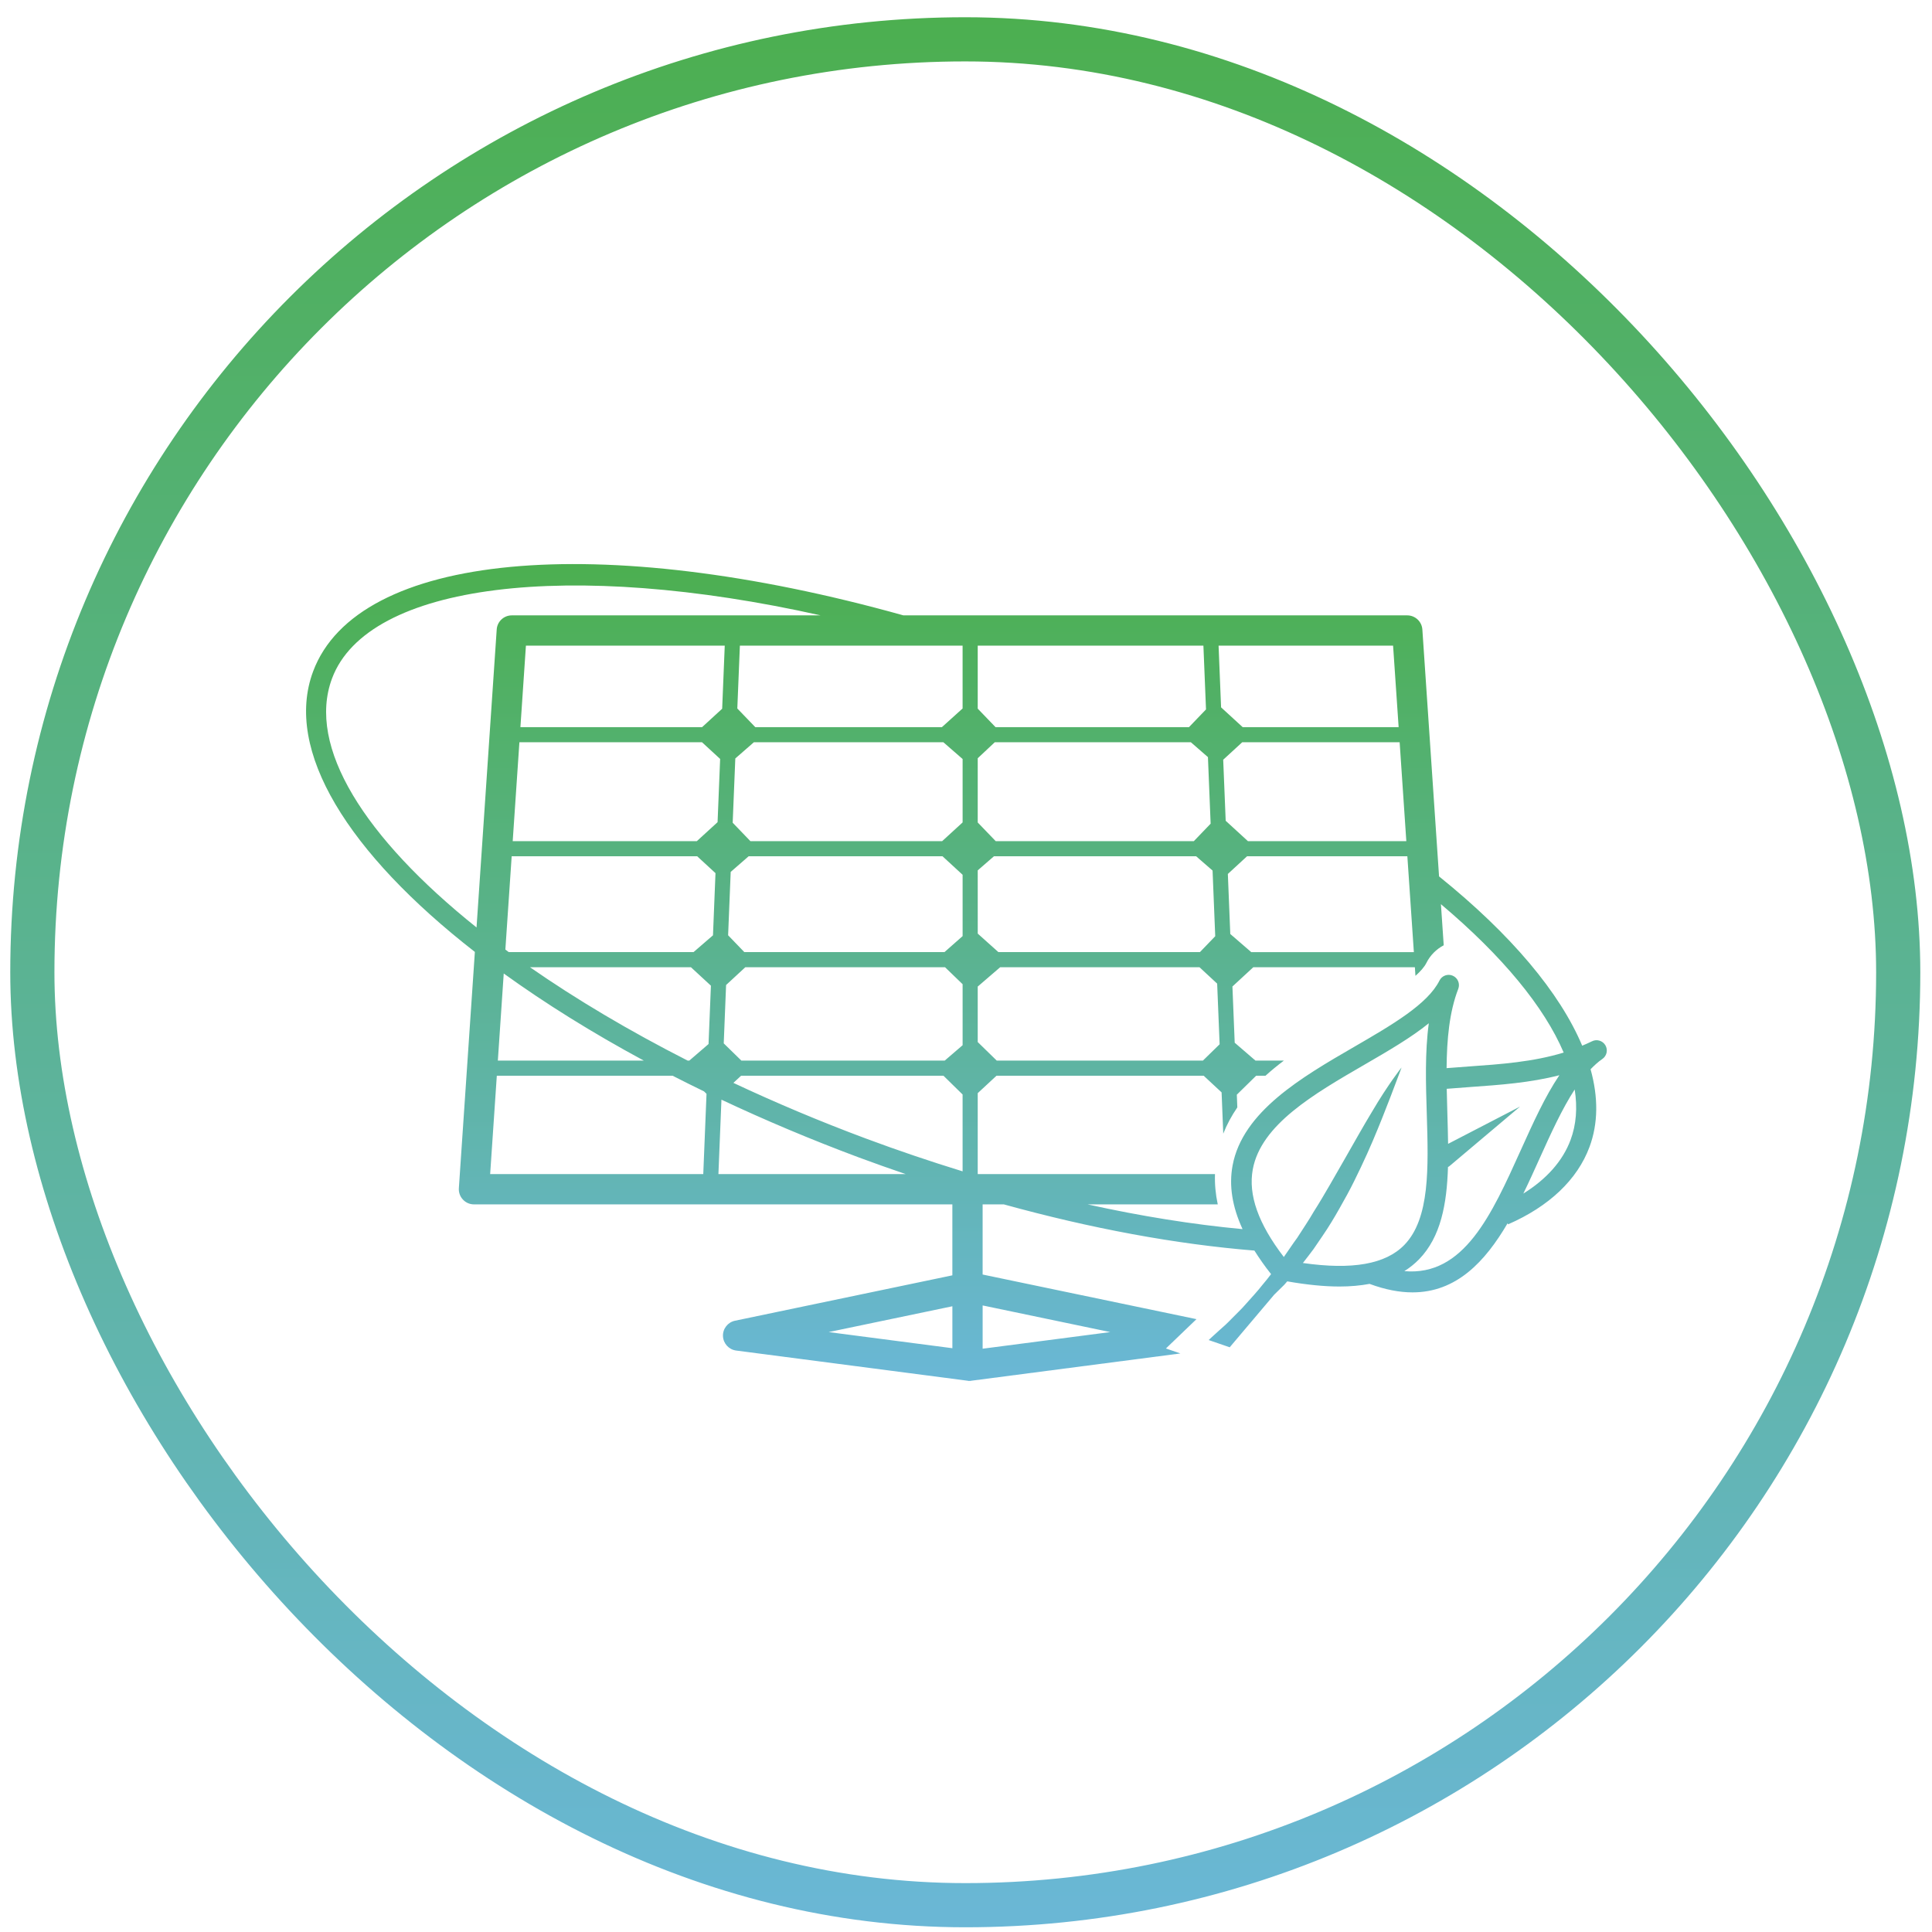<svg width="101" height="101" viewBox="0 0 101 101" fill="none" xmlns="http://www.w3.org/2000/svg">
<rect x="1.691" y="2.056" width="97.543" height="97.543" rx="48.772" stroke="url(#paint0_linear_95_1010)" stroke-width="2.309"/>
<g clip-path="url(#clip0_95_1010)">
<path d="M83.766 55.361C84 55.201 84.069 54.887 83.925 54.643C83.78 54.399 83.469 54.309 83.219 54.439C83.053 54.523 82.883 54.593 82.713 54.666C81.549 51.901 79.011 48.863 75.23 45.816L74.357 32.908C74.329 32.493 73.983 32.17 73.567 32.17H47.228C31.305 27.717 18.685 28.887 16.368 35.102C14.83 39.23 18.204 44.609 24.825 49.764L23.988 62.116C23.973 62.335 24.049 62.55 24.2 62.71C24.349 62.871 24.558 62.962 24.777 62.962H49.787V66.671L38.425 69.044C38.047 69.122 37.781 69.463 37.795 69.848C37.811 70.234 38.101 70.553 38.484 70.603L50.584 72.181C50.605 72.182 50.622 72.192 50.642 72.192C50.655 72.192 50.668 72.189 50.68 72.189C50.693 72.189 50.706 72.192 50.719 72.192C50.74 72.192 50.757 72.182 50.777 72.181L61.708 70.755L60.952 70.495L62.548 68.962L51.369 66.629V62.962H52.477C57.041 64.223 61.473 65.045 65.577 65.377C65.831 65.779 66.114 66.188 66.449 66.608C66.306 66.794 66.165 66.975 66.019 67.144C65.731 67.512 65.431 67.832 65.159 68.138C64.893 68.451 64.618 68.695 64.387 68.938C64.157 69.177 63.939 69.379 63.752 69.536C63.389 69.861 63.187 70.054 63.187 70.054L64.286 70.433L66.606 67.689C66.779 67.518 66.957 67.342 67.14 67.163C67.192 67.107 67.244 67.044 67.294 66.986C68.301 67.163 69.221 67.256 70.023 67.256C70.597 67.256 71.118 67.207 71.599 67.118L71.6 67.119C72.423 67.424 73.166 67.562 73.841 67.562C76.129 67.562 77.629 65.973 78.814 63.948L78.839 64.005C80.986 63.067 82.457 61.67 83.093 59.965C83.551 58.733 83.559 57.363 83.151 55.898C83.348 55.695 83.55 55.509 83.766 55.361ZM49.788 70.481L43.321 69.638L49.788 68.288V70.481ZM73.573 44.764L73.913 49.775H65.413L64.316 48.827L64.189 45.688L65.192 44.764L73.573 44.764ZM73.519 43.973H65.238L64.076 42.908L63.946 39.717L64.939 38.804H73.17L73.519 43.973ZM72.827 33.752L73.117 38.013H64.964L63.835 36.979L63.704 33.752H72.827ZM51.113 33.752H62.911L63.047 37.087L62.157 38.013H52.044L51.113 37.046V33.752ZM51.113 39.639L52.003 38.804H62.257L63.148 39.58L63.289 43.06L62.411 43.973H52.053L51.113 42.997V39.639ZM51.113 45.501L51.96 44.764H62.531L63.39 45.51L63.529 48.943L62.729 49.774H52.194L51.114 48.807L51.113 45.501ZM51.113 51.575L52.285 50.566H62.708L63.63 51.421L63.759 54.592L62.884 55.446H52.108L51.113 54.475V51.575ZM45.265 59.519C42.849 58.619 40.536 57.641 38.34 56.61L38.743 56.236H49.322L50.322 57.217V61.235C48.645 60.719 46.957 60.149 45.265 59.519ZM39.137 44.764H49.272L50.323 45.731V48.937L49.375 49.774H38.912L38.064 48.894L38.199 45.581L39.137 44.764ZM38.303 43.01L38.44 39.65L39.411 38.803H49.317L50.323 39.679V42.994L49.254 43.973H39.229L38.303 43.01ZM38.961 50.566H49.406L50.323 51.452V54.641L49.388 55.445H38.757L37.835 54.545L37.958 51.494L38.961 50.566ZM37.753 37.051L36.704 38.013H27.206L27.494 33.752H37.888L37.753 37.051ZM36.701 38.804L37.647 39.675L37.513 42.981L36.429 43.973H26.803L27.153 38.804H36.701ZM36.447 44.764L37.404 45.645L37.273 48.896L36.256 49.774H26.598C26.537 49.73 26.479 49.685 26.419 49.641L26.749 44.764H36.447ZM36.122 50.566L37.165 51.529L37.041 54.579L36.036 55.445H35.948C32.903 53.897 30.134 52.25 27.709 50.566L36.122 50.566ZM50.322 37.038L49.241 38.013H39.484L38.545 37.038L38.679 33.752H50.322V37.038ZM17.357 35.47C19.218 30.477 29.807 29.242 42.901 32.17H26.755C26.339 32.17 25.994 32.492 25.967 32.908L24.912 48.485C19.055 43.8 16.031 39.029 17.357 35.47ZM33.656 55.445H26.026L26.334 50.892C28.5 52.454 30.952 53.986 33.656 55.445ZM36.765 61.379H25.624L25.972 56.236H35.161C35.7 56.512 36.249 56.785 36.805 57.055L36.935 57.182L36.765 61.379ZM58.04 69.638L51.37 70.507V68.245L58.04 69.638ZM37.557 61.379L37.715 57.488C39.984 58.556 42.382 59.57 44.895 60.507C45.715 60.812 46.532 61.1 47.349 61.379H37.557ZM56.851 62.961H63.661C63.547 62.427 63.498 61.9 63.516 61.379H51.113V57.147L52.095 56.236H62.925L63.862 57.107L63.949 59.265C64.142 58.776 64.39 58.321 64.684 57.893L64.658 57.227L65.669 56.236H66.157C66.462 55.96 66.784 55.697 67.118 55.445H65.632L64.547 54.51L64.428 51.572L65.518 50.565H73.966L73.996 51.015C74.261 50.779 74.461 50.553 74.566 50.343C74.769 49.935 75.09 49.62 75.474 49.417L75.328 47.268C78.554 49.988 80.732 52.644 81.745 55.025C80.159 55.513 78.447 55.636 76.777 55.753C76.391 55.78 76.006 55.809 75.624 55.84C75.637 54.346 75.765 52.907 76.234 51.695C76.337 51.426 76.212 51.125 75.95 51.009C75.687 50.892 75.38 51.004 75.252 51.261C74.632 52.5 72.77 53.579 70.8 54.722C68.06 56.309 64.957 58.109 64.435 60.935C64.242 61.983 64.418 63.084 64.958 64.256C62.366 64.014 59.65 63.579 56.851 62.961ZM68.112 66.026C68.299 65.79 68.483 65.546 68.668 65.3C68.978 64.84 69.307 64.382 69.597 63.902C69.892 63.423 70.16 62.932 70.427 62.451C70.692 61.969 70.923 61.478 71.15 61.008C71.599 60.065 71.97 59.169 72.278 58.396C72.587 57.626 72.829 56.977 73.001 56.522C73.177 56.07 73.269 55.805 73.269 55.805C73.269 55.805 72.568 56.684 71.723 58.123C71.292 58.834 70.819 59.678 70.308 60.572C70.052 61.017 69.789 61.477 69.52 61.945C69.25 62.409 68.975 62.882 68.682 63.339C68.41 63.812 68.103 64.258 67.816 64.709C67.569 65.042 67.348 65.387 67.115 65.713C65.782 63.974 65.247 62.471 65.492 61.131C65.924 58.793 68.676 57.197 71.339 55.654C72.571 54.94 73.763 54.248 74.694 53.494C74.488 55.016 74.539 56.652 74.589 58.253C74.675 61.053 74.756 63.699 73.416 65.081C72.436 66.091 70.692 66.396 68.112 66.026ZM73.415 66.452C73.7 66.274 73.957 66.066 74.189 65.829C75.323 64.659 75.638 62.947 75.697 61.008C75.718 60.994 75.743 60.988 75.763 60.971L75.772 60.963L79.464 57.849L75.703 59.797C75.696 59.279 75.68 58.752 75.665 58.219C75.651 57.787 75.64 57.353 75.631 56.92C76.036 56.886 76.444 56.856 76.853 56.827C78.405 56.717 79.993 56.605 81.52 56.21C80.77 57.319 80.148 58.699 79.502 60.128C77.977 63.509 76.527 66.727 73.415 66.452ZM82.104 59.596C81.696 60.691 80.851 61.642 79.636 62.397C79.931 61.793 80.21 61.176 80.482 60.571C81.08 59.245 81.661 57.968 82.321 56.956C82.469 57.903 82.405 58.789 82.104 59.596Z" fill="url(#paint1_linear_95_1010)"/>
</g>
<defs>
<linearGradient id="paint0_linear_95_1010" x1="50.462" y1="0.902" x2="50.462" y2="100.753" gradientUnits="userSpaceOnUse">
<stop stop-color="#4CAF50"/>
<stop offset="1" stop-color="#6AB7D6"/>
</linearGradient>
<linearGradient id="paint1_linear_95_1010" x1="50" y1="29.488" x2="50" y2="72.192" gradientUnits="userSpaceOnUse">
<stop stop-color="#4CAF50"/>
<stop offset="1" stop-color="#6AB7D6"/>
</linearGradient>
<clipPath id="clip0_95_1010">
<rect width="68" height="68" fill="white" transform="translate(16 16.488)"/>
</clipPath>
</defs>
</svg>
